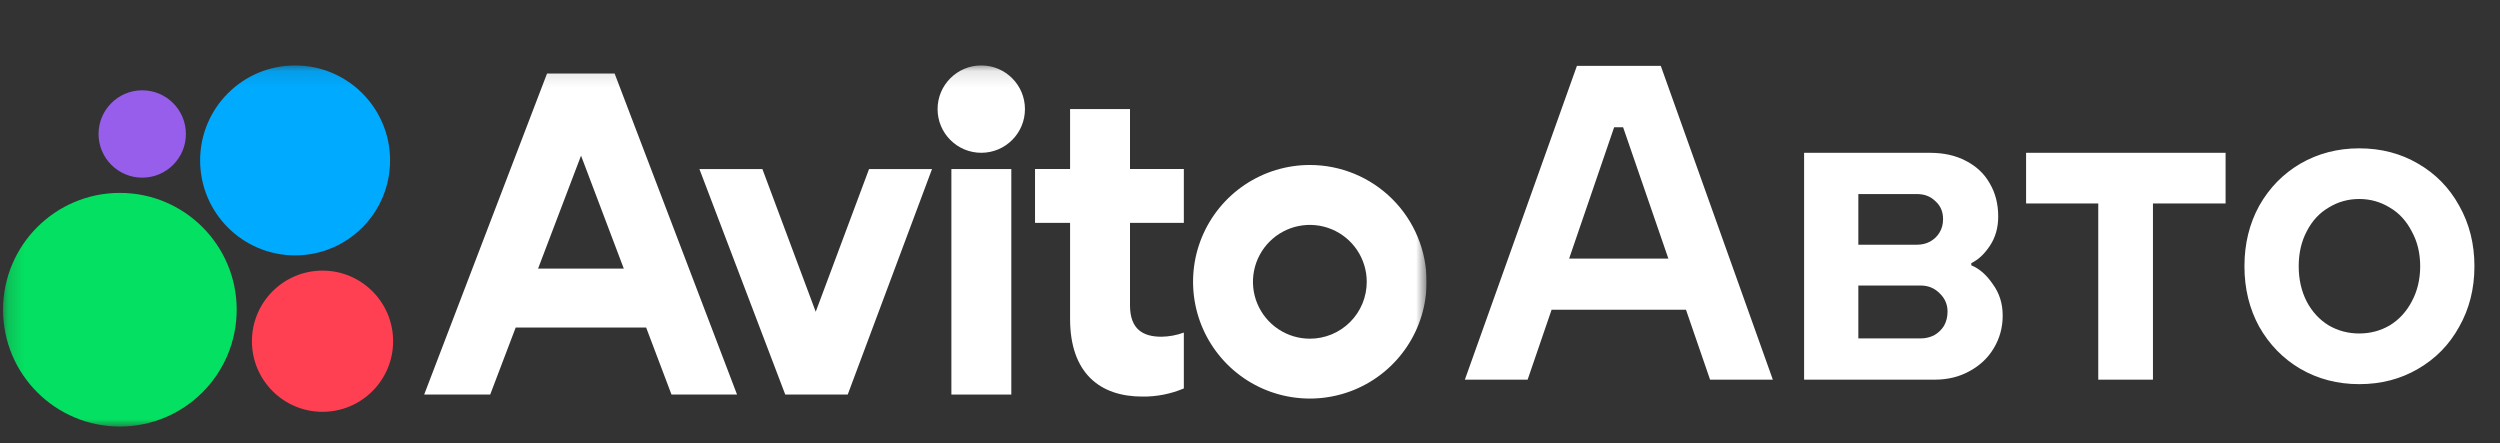 <?xml version="1.0" encoding="UTF-8"?> <svg xmlns="http://www.w3.org/2000/svg" width="158" height="28" viewBox="0 0 158 28" fill="none"><rect x="0" y="0" width="158" height="28" fill="#333333" stroke="none"/><g clip-path="url(#clip0_10681_6288)"><mask id="mask0_10681_6288" style="mask-type:luminance" maskUnits="userSpaceOnUse" x="0" y="4" width="91" height="24"><path d="M90.172 4.113H0.172V27.004H90.172V4.113Z" fill="white"></path></mask><g mask="url(#mask0_10681_6288)"><path d="M34.572 4.649L26.808 24.936H30.98L32.592 20.699H40.836L42.439 24.936H46.581L38.845 4.649H34.572ZM34.006 16.975L36.722 9.837L39.424 16.975H34.006Z" fill="white"></path><path d="M82.783 10.427C81.323 10.427 79.895 10.86 78.681 11.671C77.468 12.482 76.522 13.635 75.963 14.983C75.404 16.332 75.259 17.816 75.543 19.248C75.828 20.68 76.531 21.995 77.563 23.027C78.595 24.06 79.91 24.763 81.342 25.047C82.774 25.332 84.259 25.186 85.607 24.628C86.956 24.069 88.109 23.123 88.919 21.909C89.731 20.695 90.163 19.268 90.163 17.808C90.163 15.851 89.386 13.973 88.002 12.589C86.618 11.205 84.74 10.427 82.783 10.427ZM82.783 21.405C82.071 21.405 81.376 21.194 80.785 20.799C80.194 20.404 79.733 19.842 79.46 19.185C79.188 18.528 79.117 17.805 79.256 17.108C79.395 16.41 79.737 15.77 80.24 15.267C80.743 14.764 81.383 14.421 82.081 14.283C82.778 14.144 83.501 14.215 84.159 14.487C84.815 14.759 85.377 15.22 85.772 15.812C86.167 16.403 86.378 17.098 86.378 17.809C86.379 18.282 86.286 18.75 86.106 19.186C85.925 19.623 85.661 20.019 85.327 20.353C84.993 20.687 84.596 20.952 84.159 21.133C83.723 21.313 83.255 21.406 82.783 21.405Z" fill="white"></path><path d="M51.554 19.704L48.183 10.684H44.203L49.628 24.936H53.576L58.904 10.684H54.924L51.554 19.704Z" fill="white"></path><path d="M71.416 6.895H67.629V10.682H65.414V14.085H67.629V20.152C67.629 23.587 69.522 25.063 72.186 25.063C73.09 25.076 73.986 24.901 74.819 24.549V21.019C74.366 21.186 73.888 21.274 73.406 21.281C72.256 21.281 71.416 20.831 71.416 19.291V14.085H74.819V10.682H71.416V6.895Z" fill="white"></path><path d="M62.016 9.656C63.541 9.656 64.777 8.42 64.777 6.895C64.777 5.371 63.541 4.135 62.016 4.135C60.492 4.135 59.255 5.371 59.255 6.895C59.255 8.42 60.492 9.656 62.016 9.656Z" fill="white"></path><path d="M63.915 10.684H60.128V24.936H63.915V10.684Z" fill="white"></path><path d="M7.576 26.957C11.653 26.957 14.959 23.652 14.959 19.574C14.959 15.497 11.653 12.191 7.576 12.191C3.498 12.191 0.193 15.497 0.193 19.574C0.193 23.652 3.498 26.957 7.576 26.957Z" fill="#04E061"></path><path d="M20.383 26.026C22.847 26.026 24.845 24.029 24.845 21.565C24.845 19.101 22.847 17.103 20.383 17.103C17.919 17.103 15.922 19.101 15.922 21.565C15.922 24.029 17.919 26.026 20.383 26.026Z" fill="#FF4053"></path><path d="M8.989 11.228C10.514 11.228 11.749 9.992 11.749 8.468C11.749 6.943 10.514 5.707 8.989 5.707C7.464 5.707 6.228 6.943 6.228 8.468C6.228 9.992 7.464 11.228 8.989 11.228Z" fill="#965EEB"></path><path d="M18.65 16.14C21.965 16.14 24.653 13.453 24.653 10.137C24.653 6.822 21.965 4.135 18.65 4.135C15.335 4.135 12.648 6.822 12.648 10.137C12.648 13.453 15.335 16.14 18.65 16.14Z" fill="#00AAFF"></path></g></g><path d="M92.579 23.995L99.662 4.161H104.961L112.044 23.995H108.077L102.581 8.043H102.014L96.546 23.995H92.579ZM97.282 19.575V16.345H107.369V19.575H97.282ZM114.019 23.995V9.658H121.98C122.849 9.658 123.605 9.828 124.247 10.168C124.908 10.508 125.409 10.98 125.749 11.585C126.107 12.189 126.287 12.888 126.287 13.681C126.287 14.399 126.107 15.023 125.749 15.551C125.409 16.061 125.021 16.42 124.587 16.628V16.77C125.097 16.977 125.55 17.374 125.947 17.96C126.362 18.526 126.57 19.188 126.57 19.943C126.57 20.699 126.381 21.388 126.004 22.011C125.645 22.616 125.135 23.098 124.474 23.456C123.831 23.815 123.095 23.995 122.264 23.995H114.019ZM121.385 21.388C121.687 21.388 121.971 21.322 122.235 21.19C122.5 21.039 122.707 20.84 122.859 20.595C123.01 20.33 123.085 20.028 123.085 19.688C123.085 19.235 122.915 18.848 122.575 18.526C122.254 18.205 121.857 18.045 121.385 18.045H117.447V21.388H121.385ZM121.159 15.466C121.461 15.466 121.735 15.4 121.98 15.268C122.245 15.117 122.443 14.928 122.575 14.701C122.726 14.456 122.802 14.172 122.802 13.851C122.802 13.379 122.641 13.001 122.32 12.718C122.018 12.416 121.631 12.265 121.159 12.265H117.447V15.466H121.159ZM132.61 23.995V12.86H128.049V9.658H140.657V12.86H136.067V23.995H132.61ZM149.103 24.278C147.743 24.278 146.505 23.957 145.391 23.315C144.295 22.672 143.426 21.785 142.784 20.651C142.161 19.518 141.849 18.243 141.849 16.826C141.849 15.41 142.161 14.135 142.784 13.001C143.426 11.868 144.295 10.98 145.391 10.338C146.505 9.696 147.743 9.375 149.103 9.375C150.481 9.375 151.719 9.696 152.814 10.338C153.929 10.98 154.798 11.868 155.421 13.001C156.063 14.135 156.384 15.41 156.384 16.826C156.384 18.243 156.063 19.518 155.421 20.651C154.798 21.785 153.929 22.672 152.814 23.315C151.719 23.957 150.481 24.278 149.103 24.278ZM149.103 21.076C149.801 21.076 150.444 20.906 151.029 20.566C151.615 20.207 152.078 19.707 152.418 19.065C152.776 18.404 152.956 17.657 152.956 16.826C152.956 15.995 152.776 15.259 152.418 14.616C152.078 13.955 151.615 13.455 151.029 13.115C150.444 12.756 149.801 12.576 149.103 12.576C148.404 12.576 147.761 12.756 147.176 13.115C146.59 13.455 146.128 13.955 145.788 14.616C145.448 15.259 145.278 15.995 145.278 16.826C145.278 17.657 145.448 18.404 145.788 19.065C146.128 19.707 146.59 20.207 147.176 20.566C147.761 20.906 148.404 21.076 149.103 21.076Z" fill="white"></path><defs><clipPath id="clip0_10681_6288"><rect width="90" height="22.892" fill="white" transform="translate(0.164 4.113)"></rect></clipPath></defs></svg> 